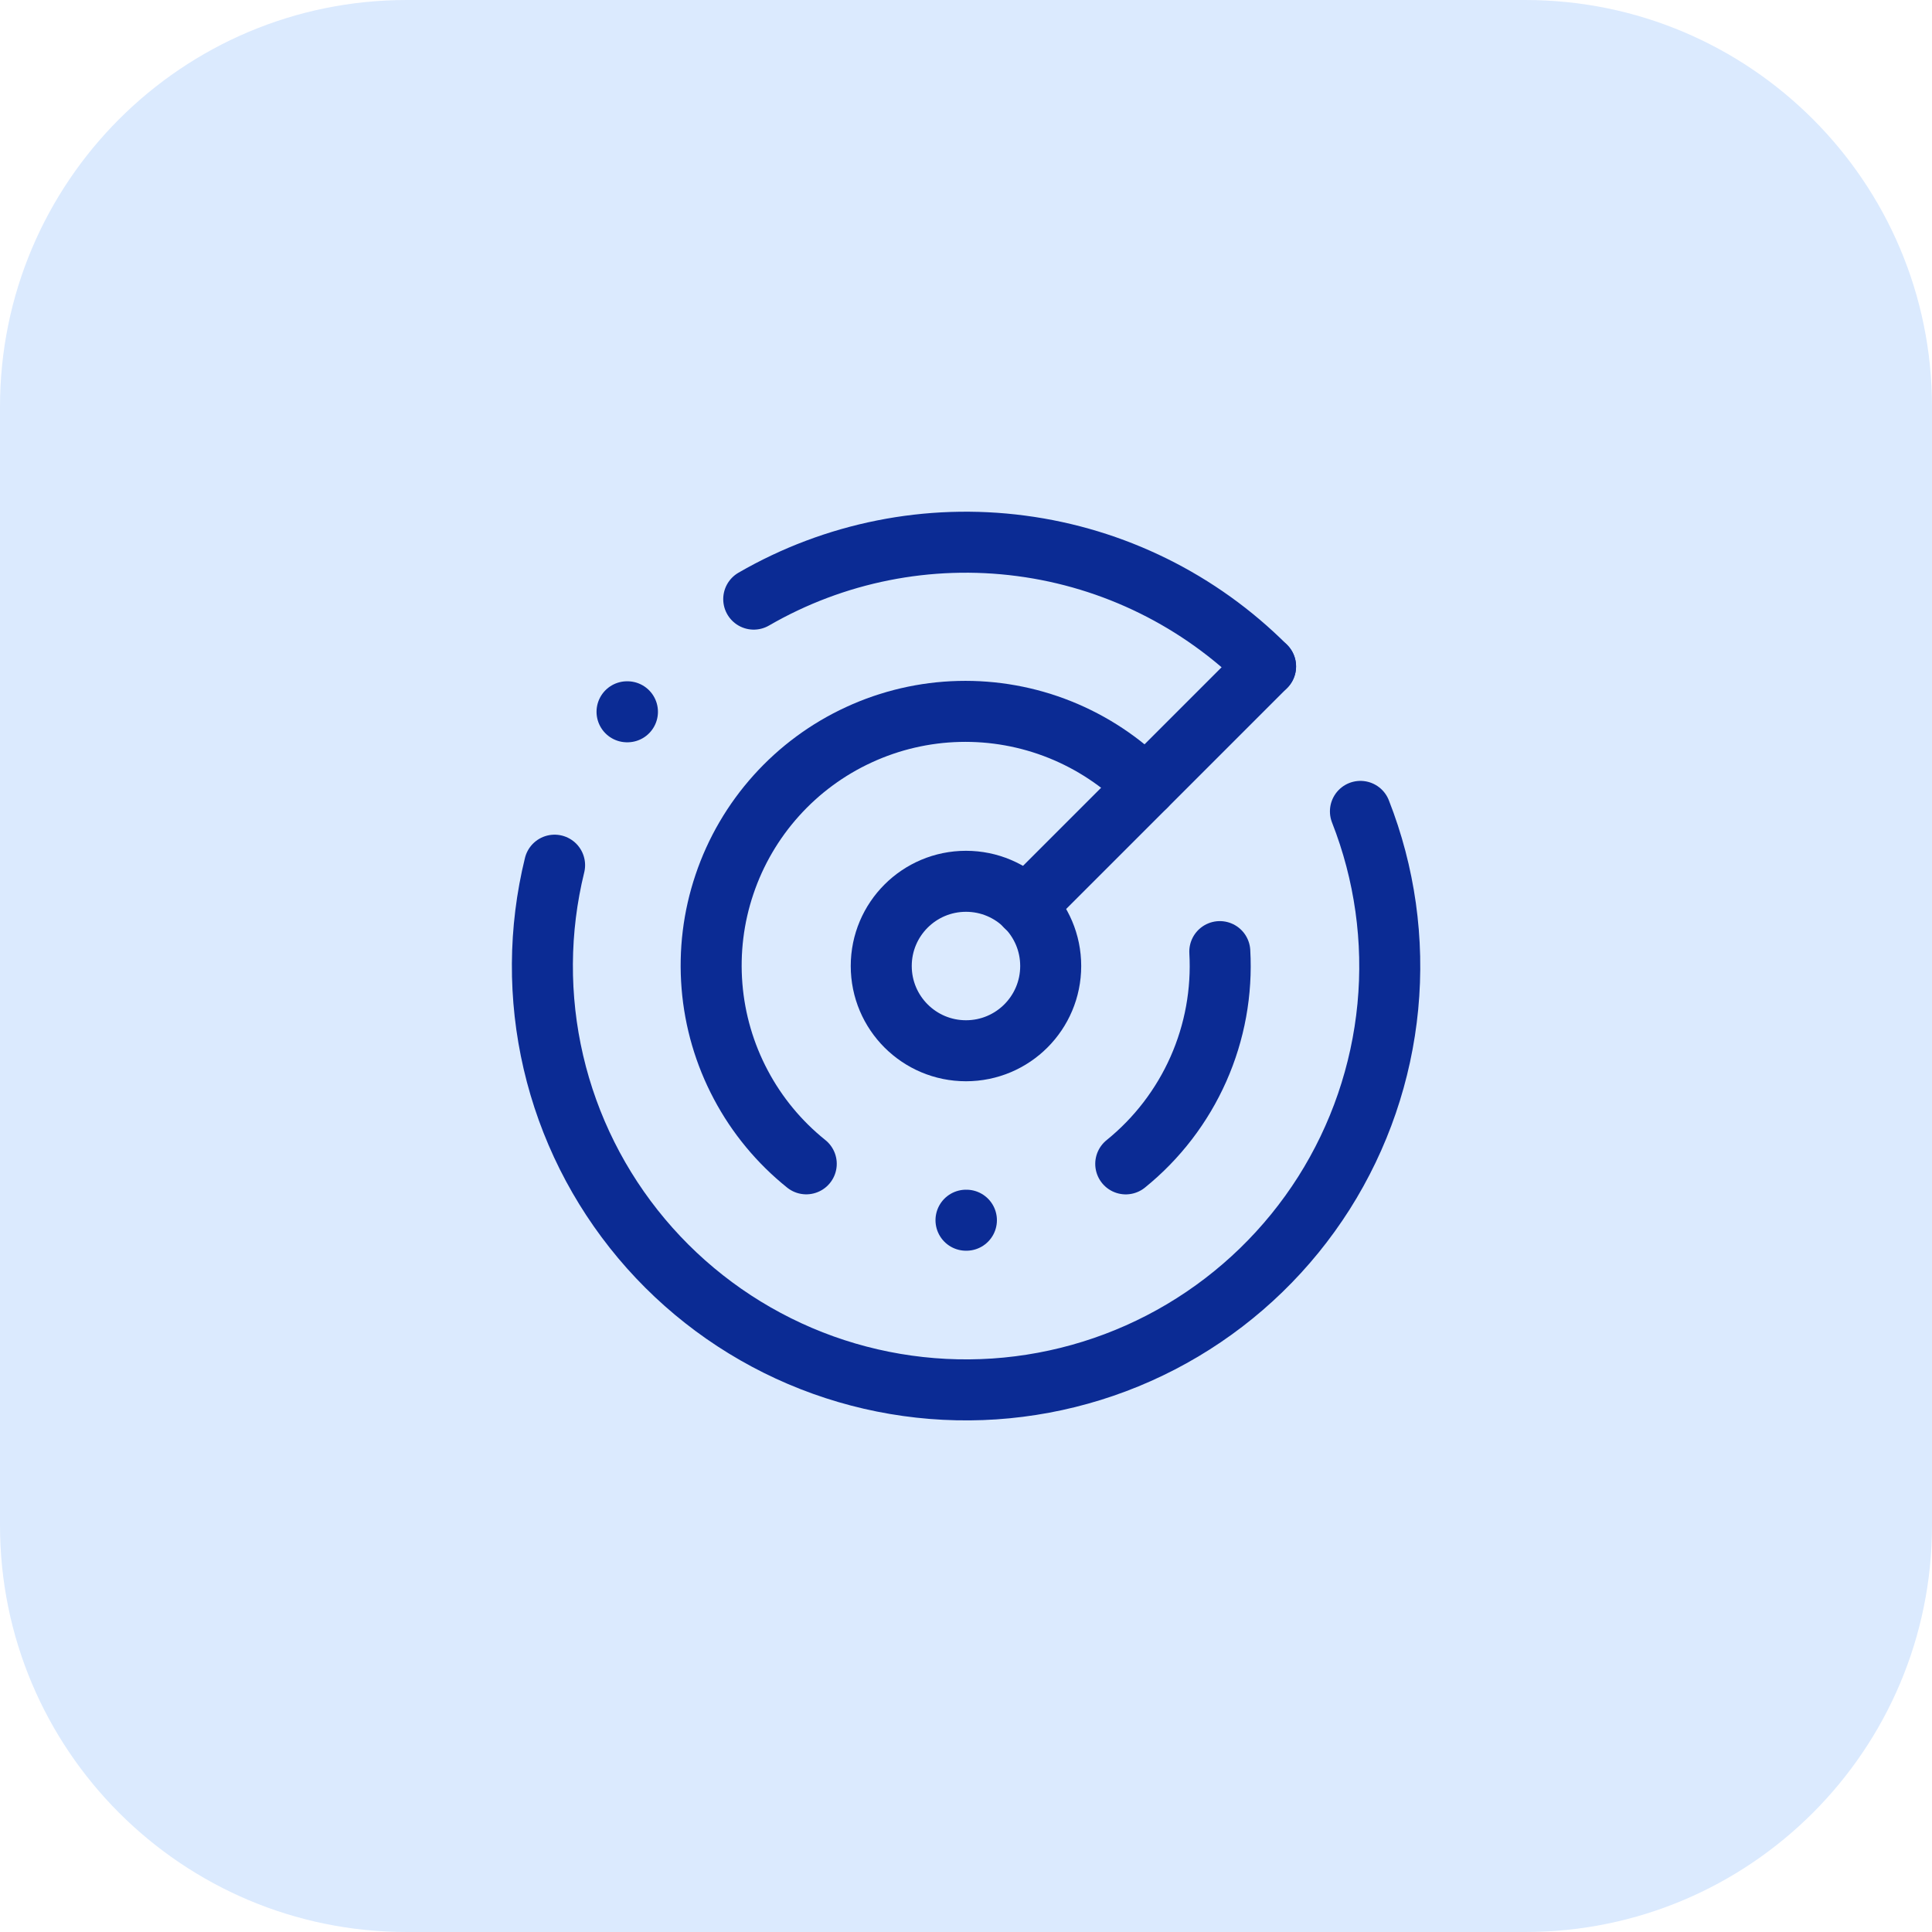 <?xml version="1.0" encoding="UTF-8"?>
<svg xmlns="http://www.w3.org/2000/svg" width="38" height="38" viewBox="0 0 38 38" fill="none">
  <g clip-path="url(#clip0_5902_12542)">
    <path d="M0 8C0 3.582 3.582 0 8 0H30C34.418 0 38 3.582 38 8V30C38 34.418 34.418 38 30 38H8C3.582 38 0 34.418 0 30V8Z" fill="#DBEAFE"></path>
    <path d="M24.892 13.108C23.594 11.809 21.904 10.975 20.084 10.736C18.263 10.496 16.415 10.864 14.825 11.784" stroke="#0B2B94" stroke-width="1.2" stroke-linecap="round" stroke-linejoin="round"></path>
    <path d="M12.333 14H12.341" stroke="#0B2B94" stroke-width="1.2" stroke-linecap="round" stroke-linejoin="round"></path>
    <path d="M10.908 17.017C10.596 18.289 10.588 19.618 10.885 20.894C11.182 22.17 11.776 23.358 12.619 24.362C13.461 25.365 14.529 26.156 15.734 26.67C16.939 27.184 18.249 27.406 19.556 27.319C20.864 27.231 22.132 26.837 23.259 26.167C24.385 25.498 25.338 24.572 26.04 23.466C26.741 22.359 27.172 21.102 27.297 19.798C27.422 18.494 27.237 17.178 26.758 15.959" stroke="#0B2B94" stroke-width="1.2" stroke-linecap="round" stroke-linejoin="round"></path>
    <path d="M22.533 15.466C22.053 14.984 21.481 14.605 20.849 14.351C20.218 14.098 19.542 13.976 18.862 13.993C18.182 14.01 17.512 14.166 16.895 14.451C16.277 14.735 15.724 15.143 15.269 15.649C14.814 16.155 14.467 16.748 14.25 17.393C14.032 18.037 13.949 18.719 14.004 19.397C14.059 20.075 14.252 20.735 14.571 21.335C14.889 21.936 15.328 22.466 15.858 22.891" stroke="#0B2B94" stroke-width="1.2" stroke-linecap="round" stroke-linejoin="round"></path>
    <path d="M19 24H19.008" stroke="#0B2B94" stroke-width="1.2" stroke-linecap="round" stroke-linejoin="round"></path>
    <path d="M23.992 18.717C24.037 19.51 23.893 20.302 23.571 21.028C23.249 21.754 22.759 22.393 22.142 22.892" stroke="#0B2B94" stroke-width="1.2" stroke-linecap="round" stroke-linejoin="round"></path>
    <path d="M19 20.667C19.92 20.667 20.666 19.921 20.666 19C20.666 18.08 19.92 17.334 19 17.334C18.079 17.334 17.333 18.08 17.333 19C17.333 19.921 18.079 20.667 19 20.667Z" stroke="#0B2B94" stroke-width="1.2" stroke-linecap="round" stroke-linejoin="round"></path>
    <path d="M20.175 17.825L24.892 13.108" stroke="#0B2B94" stroke-width="1.2" stroke-linecap="round" stroke-linejoin="round"></path>
  </g>
  <defs>
    <clipPath id="clip0_5902_12542">
      <rect width="38" height="38" fill="white"></rect>
    </clipPath>
  </defs>
</svg>
